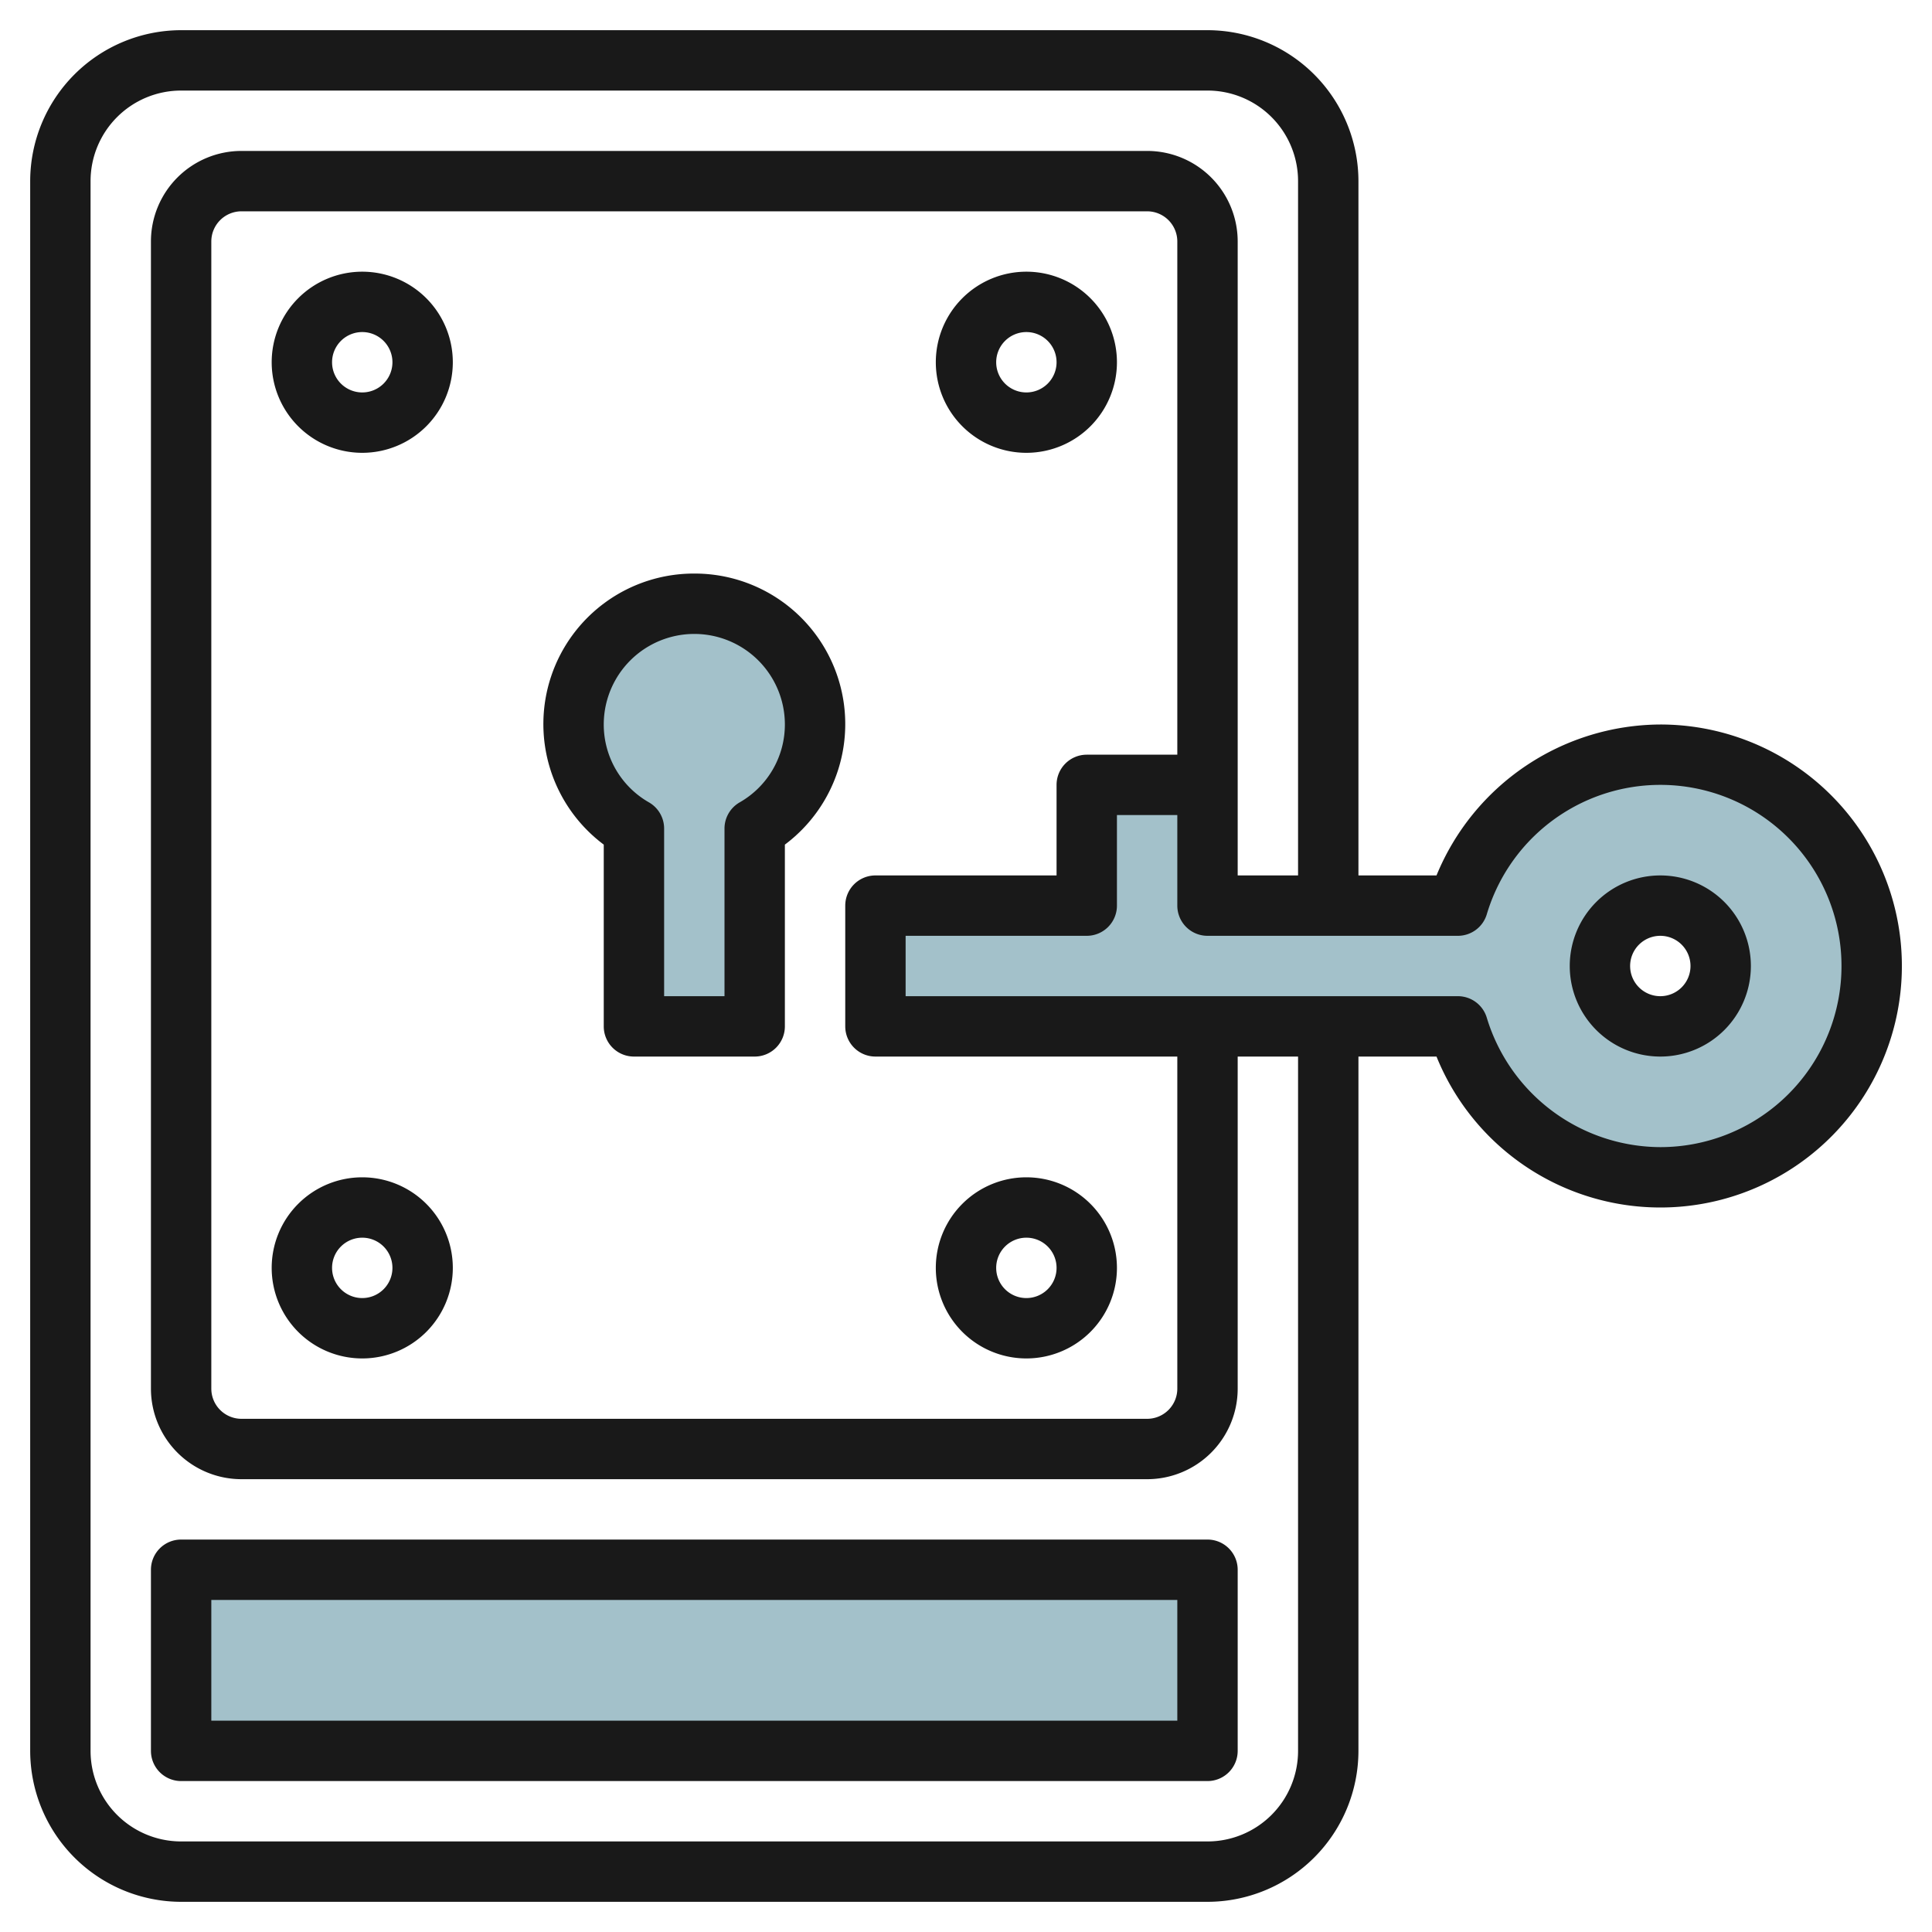 <svg id="Layer_3" height="512" viewBox="0 0 64 64" width="512" xmlns="http://www.w3.org/2000/svg" data-name="Layer 3"><path d="m27 24a4 4 0 1 0 -6 3.445v6.555h4v-6.555a3.982 3.982 0 0 0 2-3.445z" fill="#a3c1ca"/><path d="m6 52h34v6h-34z" fill="#a3c1ca"/><path d="m55 25a7 7 0 0 0 -6.706 5h-8.294v-4h-4v4h-7v4h19.294a7 7 0 1 0 6.706-9zm0 9a2 2 0 1 1 2-2 2 2 0 0 1 -2 2z" fill="#a3c1ca"/><g fill="#191919"><path d="m23 19a4.986 4.986 0 0 0 -3 8.979v6.021a1 1 0 0 0 1 1h4a1 1 0 0 0 1-1v-6.021a4.986 4.986 0 0 0 -3-8.979zm1.5 7.581a1 1 0 0 0 -.5.864v5.555h-2v-5.555a1 1 0 0 0 -.5-.864 2.968 2.968 0 0 1 -1.5-2.581 3 3 0 0 1 6 0 2.968 2.968 0 0 1 -1.5 2.581z"/><path d="m12 9a3 3 0 1 0 3 3 3 3 0 0 0 -3-3zm0 4a1 1 0 1 1 1-1 1 1 0 0 1 -1 1z"/><path d="m34 15a3 3 0 1 0 -3-3 3 3 0 0 0 3 3zm0-4a1 1 0 1 1 -1 1 1 1 0 0 1 1-1z"/><path d="m12 39a3 3 0 1 0 3 3 3 3 0 0 0 -3-3zm0 4a1 1 0 1 1 1-1 1 1 0 0 1 -1 1z"/><path d="m34 45a3 3 0 1 0 -3-3 3 3 0 0 0 3 3zm0-4a1 1 0 1 1 -1 1 1 1 0 0 1 1-1z"/><path d="m40 51h-34a1 1 0 0 0 -1 1v6a1 1 0 0 0 1 1h34a1 1 0 0 0 1-1v-6a1 1 0 0 0 -1-1zm-1 6h-32v-4h32z"/><path d="m55 24a8.055 8.055 0 0 0 -7.414 5h-2.586v-23a5.006 5.006 0 0 0 -5-5h-34a5.006 5.006 0 0 0 -5 5v52a5.006 5.006 0 0 0 5 5h34a5.006 5.006 0 0 0 5-5v-23h2.586a8 8 0 1 0 7.414-11zm-12 34a3 3 0 0 1 -3 3h-34a3 3 0 0 1 -3-3v-52a3 3 0 0 1 3-3h34a3 3 0 0 1 3 3v23h-2v-21a3 3 0 0 0 -3-3h-30a3 3 0 0 0 -3 3v38a3 3 0 0 0 3 3h30a3 3 0 0 0 3-3v-11h2zm-14-23h10v11a1 1 0 0 1 -1 1h-30a1 1 0 0 1 -1-1v-38a1 1 0 0 1 1-1h30a1 1 0 0 1 1 1v17h-3a1 1 0 0 0 -1 1v3h-6a1 1 0 0 0 -1 1v4a1 1 0 0 0 1 1zm26 3a6.034 6.034 0 0 1 -5.748-4.286 1 1 0 0 0 -.958-.714h-18.294v-2h6a1 1 0 0 0 1-1v-3h2v3a1 1 0 0 0 1 1h8.294a1 1 0 0 0 .958-.714 6 6 0 1 1 5.748 7.714z"/><path d="m55 29a3 3 0 1 0 3 3 3 3 0 0 0 -3-3zm0 4a1 1 0 1 1 1-1 1 1 0 0 1 -1 1z"/></g></svg>